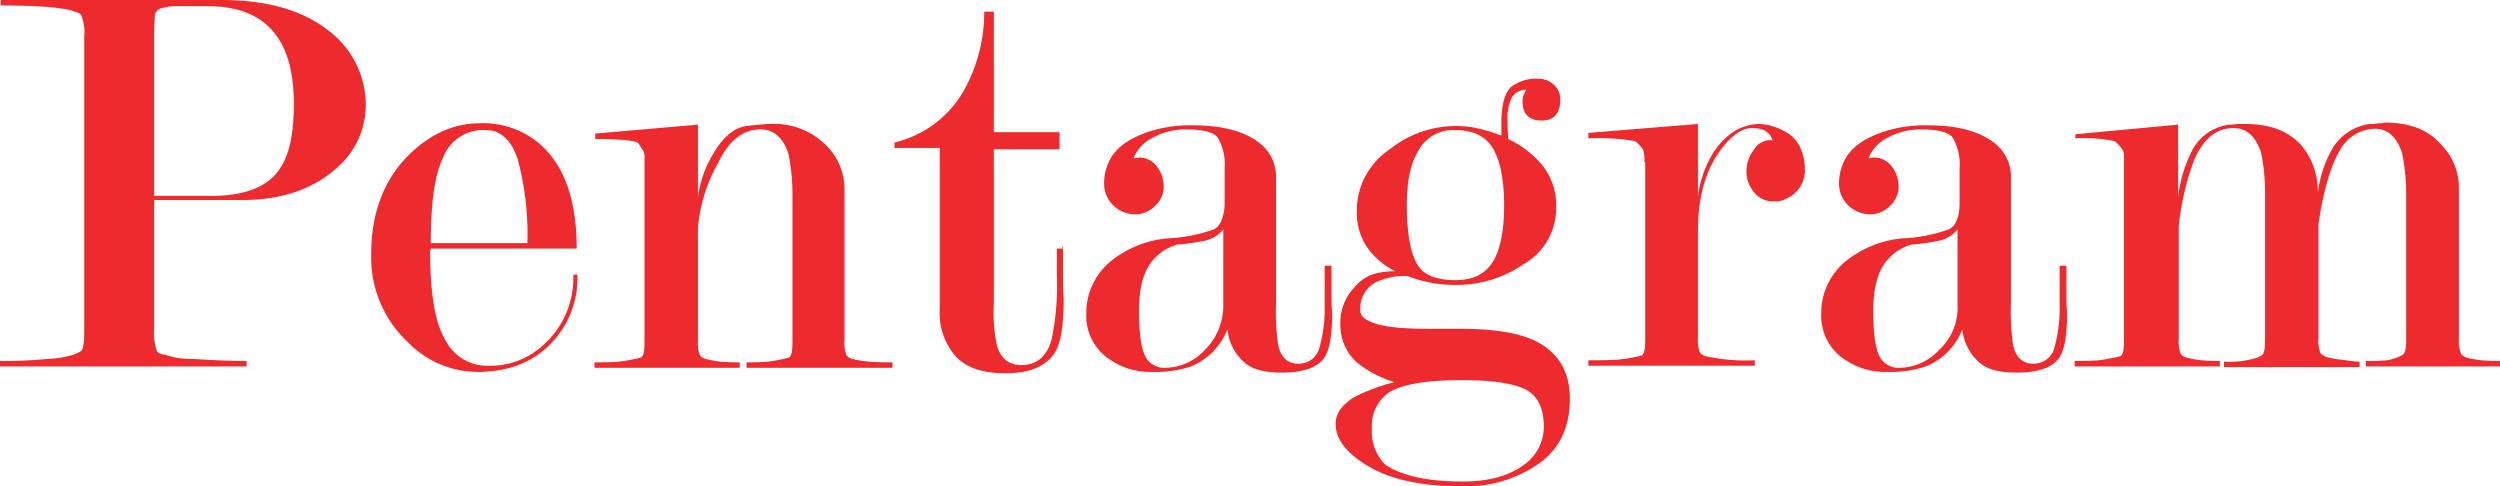 <svg xmlns="http://www.w3.org/2000/svg" viewBox="0 0 365 71"><defs><style>.cls-1{fill:#ed2b2f;}</style></defs><g id="Layer_2" data-name="Layer 2"><g id="Layer_1-2" data-name="Layer 1"><path class="cls-1" d="M22.5,29.4V48.1a7.34,7.34,0,0,0,.4,3.1q.15.45,1.2.6a11.89,11.89,0,0,0,3.9.6c1.9.1,4.6.3,8,.3v.8H0v-.8a66.73,66.73,0,0,0,7-.3,15.29,15.29,0,0,0,3.7-.6,6.39,6.39,0,0,0,1.2-.6c.3-.4.4-1.4.4-3.1V5.3a6.8,6.8,0,0,0-.4-3c-.1-.3-.4-.4-1-.6C9.4,1.1,5.6.8.1.8V0H32.4Q42.3,0,48,4.5a13.56,13.56,0,0,1,5.4,11.2,12.08,12.08,0,0,1-4.1,8.7c-3.5,3.2-8.1,4.8-13.9,4.8H22.5Zm0-.8h8.4c4.6,0,7.9-1.2,9.7-3.6,1.6-2.1,2.3-5.3,2.3-9.8,0-4.8-1-8.3-3.1-10.7S34.6.9,30.2.9h-4a7.94,7.94,0,0,0-2.6.3,1.28,1.28,0,0,0-1,1c0,.5-.1,1.5-.1,3.2Z"/><path class="cls-1" d="M62.8,36.5c0,5.9.6,10.3,2.1,12.9a6.87,6.87,0,0,0,6.5,4,11.34,11.34,0,0,0,8-3.1,13.05,13.05,0,0,0,4.3-10.2h.6a13.64,13.64,0,0,1-4,10.2c-2.7,2.7-6.2,4-10.6,4A14.19,14.19,0,0,1,59.6,50a16.9,16.9,0,0,1-5.4-13c0-5.8,1.8-10.6,5.3-14.2C62.6,19.7,66.1,18,70,18a12.71,12.71,0,0,1,8.9,3.1c3.5,3.1,5.3,8.1,5.3,15.2H62.9v.2ZM77,35.6a42.73,42.73,0,0,0-1.4-12.3C74.7,20.5,73.1,19,71,19a6.25,6.25,0,0,0-6.3,4c-1.3,2.7-1.8,6.8-1.8,12.5H77Z"/><path class="cls-1" d="M101.9,33.3V49.7a5.07,5.07,0,0,0,.3,2.2,1.82,1.82,0,0,0,.8.5,14.94,14.94,0,0,0,2.2.4c1,.1,2.1.1,2.8.1v.8H86.8v-.8c1.2,0,2.5,0,3.6-.1a26.13,26.13,0,0,0,3.2-.6c.4-.3.5-1,.5-2.5V22.9a1.59,1.59,0,0,0-.4-1.2l-.5-.8c-.5-.4-2.7-.6-6.3-.6v-.8l15-1.3V28.8a16.3,16.3,0,0,1,2.2-6.3c1.5-2.6,3.2-3.9,4.9-4.1s2.8-.3,3.4-.3a10.78,10.78,0,0,1,8.3,3.2,8.94,8.94,0,0,1,2.6,6.3V49.7a5.07,5.07,0,0,0,.3,2.2,1.82,1.82,0,0,0,.8.5,16,16,0,0,0,2.5.4c1.2.1,2.3.1,3.4.1v.8H109v-.8c.9,0,1.9,0,3.1-.1a21.35,21.35,0,0,0,3.1-.6c.4-.3.5-1,.5-2.5V28.5a29.57,29.57,0,0,0-.6-6.1c-.8-2.3-2.1-3.5-4-3.5-2.6,0-4.6,1.5-6.2,4.8A23.13,23.13,0,0,0,101.9,33.3Z"/><path class="cls-1" d="M155.2,36v3.9c0,1.3,0,2.5.1,3.6,0,3.9-.4,6.6-1.3,8-1.2,1.9-3.6,3-7.1,3s-5.8-.8-7.4-2.5a9.64,9.64,0,0,1-2.3-6.8V21.6h-6.6v-.8a15.8,15.8,0,0,0,10.3-7.9,23.54,23.54,0,0,0,2.8-11.2h1.4V19.3h9.6v2.5h-9.6V44.4a23.67,23.67,0,0,0,.4,5.8c.5,2.1,1.8,3.1,3.6,3.1,2.2,0,3.7-1.2,4.4-3.6a38,38,0,0,0,.8-9.4v-4h.8V36Z"/><path class="cls-1" d="M178.8,29.5V24.6a7.82,7.82,0,0,0-1-4.5c-.6-.8-2.2-1.2-4.5-1.2a10,10,0,0,0-5,1.2,5.79,5.79,0,0,0-2.8,3c.3,0,.5-.1.8-.1a3.17,3.17,0,0,1,2.6,1.3,4.78,4.78,0,0,1,1,2.8,3.8,3.8,0,0,1-1.3,3,4.07,4.07,0,0,1-3,1.2,4.78,4.78,0,0,1-1.9-.5,4.42,4.42,0,0,1-2.5-4,7.07,7.07,0,0,1,.5-2.7c.8-2.2,2.7-3.7,5.8-4.8a19.48,19.48,0,0,1,6.7-1c4.1,0,7.2.8,9.3,2.3a6.17,6.17,0,0,1,2.8,5.2V44.1a35.68,35.68,0,0,0,.3,6.2c.4,1.9,1.4,2.8,3,2.8a3.09,3.09,0,0,0,3-2.2,21.06,21.06,0,0,0,.8-6.5V38.8h1v3.6c0,1.2,0,2.3.1,3.4,0,3.2-.4,5.4-1.2,6.5-1,1.4-3.1,2.1-6.1,2.1-2.5,0-4.1-.4-5.3-1.3a7.42,7.42,0,0,1-2.7-5,9.69,9.69,0,0,1-5.3,5.4,16.63,16.63,0,0,1-5.6.8,10.39,10.39,0,0,1-6.1-1.7,7.61,7.61,0,0,1-3.6-6.8,9.78,9.78,0,0,1,3.5-7.6,15.37,15.37,0,0,1,8.4-3.4,23.15,23.15,0,0,0,6.7-1.3C178.2,33,178.8,31.6,178.8,29.5Zm-.2,15.1V33.5a4.71,4.71,0,0,1-3,1.7,27.08,27.08,0,0,1-3.7.5,7.33,7.33,0,0,0-3.9,2.7c-1.2,1.7-1.7,4-1.7,7q0,4.8.9,6.6a3.11,3.11,0,0,0,3,1.7,8,8,0,0,0,5.7-2.6A9.08,9.08,0,0,0,178.6,44.6Z"/><path class="cls-1" d="M203.7,39.6a10.92,10.92,0,0,1-4.1-3.5,9,9,0,0,1-1.5-5.3,10.74,10.74,0,0,1,4.8-9,15.51,15.51,0,0,1,9.7-3.4,14.24,14.24,0,0,1,3.4.4,24.15,24.15,0,0,1,3.2,1V17.9c0-2.6.5-4.3,1.4-5.2a6.08,6.08,0,0,1,4.1-1.2,3.28,3.28,0,0,1,2.2.9,2.79,2.79,0,0,1,.9,2.2c0,1.9-.9,3-2.7,3s-2.8-.9-2.8-2.7a2.48,2.48,0,0,1,.1-.9,7.93,7.93,0,0,0,.4-.9,2.4,2.4,0,0,0-2.2,1.4,7.42,7.42,0,0,0-.5,3.2c0,1.2.1,2.1.1,2.6a14.39,14.39,0,0,1,5.2,4.1,9.39,9.39,0,0,1,1.8,5.9,9.38,9.38,0,0,1-4.8,8.3,17.13,17.13,0,0,1-9.7,3,19.18,19.18,0,0,1-7.2-1.3,9.89,9.89,0,0,0-4.6.9,4.33,4.33,0,0,0-2.3,4.1c0,.8.6,1.4,2.1,1.9,1.3.5,3.9.8,7.7.8h4.8c4.9,0,8.7.6,11.2,1.9,3.2,1.7,4.8,4.4,4.8,8.3,0,4.1-1.4,7.2-4.4,9.4A18.6,18.6,0,0,1,213.4,71c-5.6,0-10.1-.9-13.4-2.8s-5-4-5-6.3q0-2.25,2.7-3.9a26.46,26.46,0,0,1,5.9-2.2,16.6,16.6,0,0,1-5.4-2.8,7.27,7.27,0,0,1-2.5-5.4,7.47,7.47,0,0,1,2.1-5.7C199.2,40.2,201.1,39.6,203.7,39.6Zm9.9,30.7c3.7,0,6.6-.8,8.7-2.3a6.84,6.84,0,0,0,3.1-5.7c0-2.7-.9-4.5-2.6-5.4s-4.8-1.4-9.3-1.4c-5.2,0-8.8.6-10.7,1.8a5.88,5.88,0,0,0-2.5,5.2,6.89,6.89,0,0,0,1.9,5.3C204.5,69.4,208.2,70.3,213.6,70.3Zm6-40.3c0-3.5-.5-6.2-1.4-7.9-1-2.1-3-3.1-5.7-3.1a5.69,5.69,0,0,0-5.4,3c-1.2,1.9-1.7,4.6-1.7,8,0,3.9.5,6.7,1.4,8.4s2.8,2.5,5.7,2.5c2.6,0,4.3-.9,5.4-2.6S219.6,33.8,219.6,30Z"/><path class="cls-1" d="M240.1,23.7c0-1.2-.1-1.8-.4-2.1a4.5,4.5,0,0,0-1-1,31.55,31.55,0,0,0-6.8-.4v-.8l16-1.3V28.7a15.88,15.88,0,0,1,2.3-6.5c1.8-2.7,4.1-4.1,6.8-4.1a8.12,8.12,0,0,1,3.4,1,4.86,4.86,0,0,1,2.5,2.6,7.44,7.44,0,0,1,.6,2.8,4.47,4.47,0,0,1-2.7,4.5,3,3,0,0,1-1.8.4,3.49,3.49,0,0,1-2.8-1.2,4.64,4.64,0,0,1-1.2-3.5,5,5,0,0,1,1.2-3,2.6,2.6,0,0,1,2.6-1.2c-.4-1.2-1.3-1.8-3-1.8-1.5,0-3.2,1.2-4.8,3.5-2.1,3-3.1,6.8-3.1,11.6V49.3a5.07,5.07,0,0,0,.3,2.2,1.82,1.82,0,0,0,.8.5,27.48,27.48,0,0,0,7.2.6v.8H231.9v-.8c1.5,0,3.1,0,4.4-.1a23.53,23.53,0,0,0,3.4-.6c.4-.3.5-1,.5-2.5V23.7Z"/><path class="cls-1" d="M286.1,29.5V24.6a7.82,7.82,0,0,0-1-4.5c-.6-.8-2.2-1.2-4.5-1.2a10,10,0,0,0-5,1.2,5.79,5.79,0,0,0-2.8,3c.3,0,.5-.1.8-.1a3.17,3.17,0,0,1,2.6,1.3,4.78,4.78,0,0,1,1,2.8,3.8,3.8,0,0,1-1.3,3,4.07,4.07,0,0,1-3,1.2,4.78,4.78,0,0,1-1.9-.5,4.42,4.42,0,0,1-2.5-4,7.07,7.07,0,0,1,.5-2.7c.8-2.2,2.7-3.7,5.8-4.8a19.48,19.48,0,0,1,6.7-1c4.1,0,7.2.8,9.3,2.3a6.17,6.17,0,0,1,2.8,5.2V44.1a35.68,35.68,0,0,0,.3,6.2c.4,1.9,1.4,2.8,3,2.8a3.09,3.09,0,0,0,3-2.2,21.06,21.06,0,0,0,.8-6.5V38.8h1v3.6c0,1.2,0,2.3.1,3.4,0,3.2-.4,5.4-1.2,6.5-1,1.4-3.1,2.1-6.1,2.1-2.5,0-4.1-.4-5.3-1.3a7.42,7.42,0,0,1-2.7-5,9.69,9.69,0,0,1-5.3,5.4,16.63,16.63,0,0,1-5.6.8,10.39,10.39,0,0,1-6.1-1.7,7.61,7.61,0,0,1-3.6-6.8,9.78,9.78,0,0,1,3.5-7.6,15.37,15.37,0,0,1,8.4-3.4,23.15,23.15,0,0,0,6.7-1.3C285.6,33,286.1,31.6,286.1,29.5Zm-.3,15.1V33.5a4.71,4.71,0,0,1-3,1.7,27.08,27.08,0,0,1-3.7.5,7.33,7.33,0,0,0-3.9,2.7c-1.2,1.7-1.7,4-1.7,7q0,4.8.9,6.6a3.11,3.11,0,0,0,3,1.7,8,8,0,0,0,5.7-2.6A8.34,8.34,0,0,0,285.8,44.6Z"/><path class="cls-1" d="M338.4,28.2a17.55,17.55,0,0,1,1.9-6.1,7.54,7.54,0,0,1,5.7-4,6.15,6.15,0,0,0,1.3-.1c.5,0,.8-.1,1-.1,3.4,0,6.2,1,8.1,3.2a8.94,8.94,0,0,1,2.6,6.3V49.5a4.83,4.83,0,0,0,.3,2.1c.1.3.4.4.8.6a14.94,14.94,0,0,0,2.2.4,26.23,26.23,0,0,0,2.7.1v.8H345.4v-.8a27.25,27.25,0,0,0,3.1-.1,7,7,0,0,0,2.3-.8c.4-.3.5-1,.5-2.3V28.4a30.38,30.38,0,0,0-.6-6.1c-.8-2.3-2.1-3.5-3.9-3.5a5.93,5.93,0,0,0-4.9,2.7c-1.4,2.1-2.6,5.8-3.4,11.2V49.4a5.07,5.07,0,0,0,.3,2.2,3.78,3.78,0,0,0,.8.5,11,11,0,0,0,2.1.4c1,.1,1.9.3,2.8.3v.8H324.7v-.8a13.31,13.31,0,0,0,4.9-.6l.6-.3c.4-.3.5-1,.5-2.5V28.3a29.57,29.57,0,0,0-.6-6.1c-.8-2.3-2.1-3.5-4-3.5-2.5,0-4.4,1.5-5.8,4.8a38,38,0,0,0-2.2,9.6V49.5a5.07,5.07,0,0,0,.3,2.2,1.82,1.82,0,0,0,.8.5,14.94,14.94,0,0,0,2.2.4,26.23,26.23,0,0,0,2.7.1v.8H302.9v-.8c1.2,0,2.3,0,3.5-.1a26.13,26.13,0,0,0,3.2-.6c.4-.3.5-1,.5-2.5V22.8a1.59,1.59,0,0,0-.4-1.2,4.5,4.5,0,0,0-1-1,22.16,22.16,0,0,0-5.7-.4v-.6l15-1.4V28.8a19.89,19.89,0,0,1,1.8-6.3,7.11,7.11,0,0,1,5.7-4.3c.5,0,1-.1,1.4-.1h.9c3.6,0,6.2,1,8.1,3A10.4,10.4,0,0,1,338.4,28.2Z"/></g></g></svg>